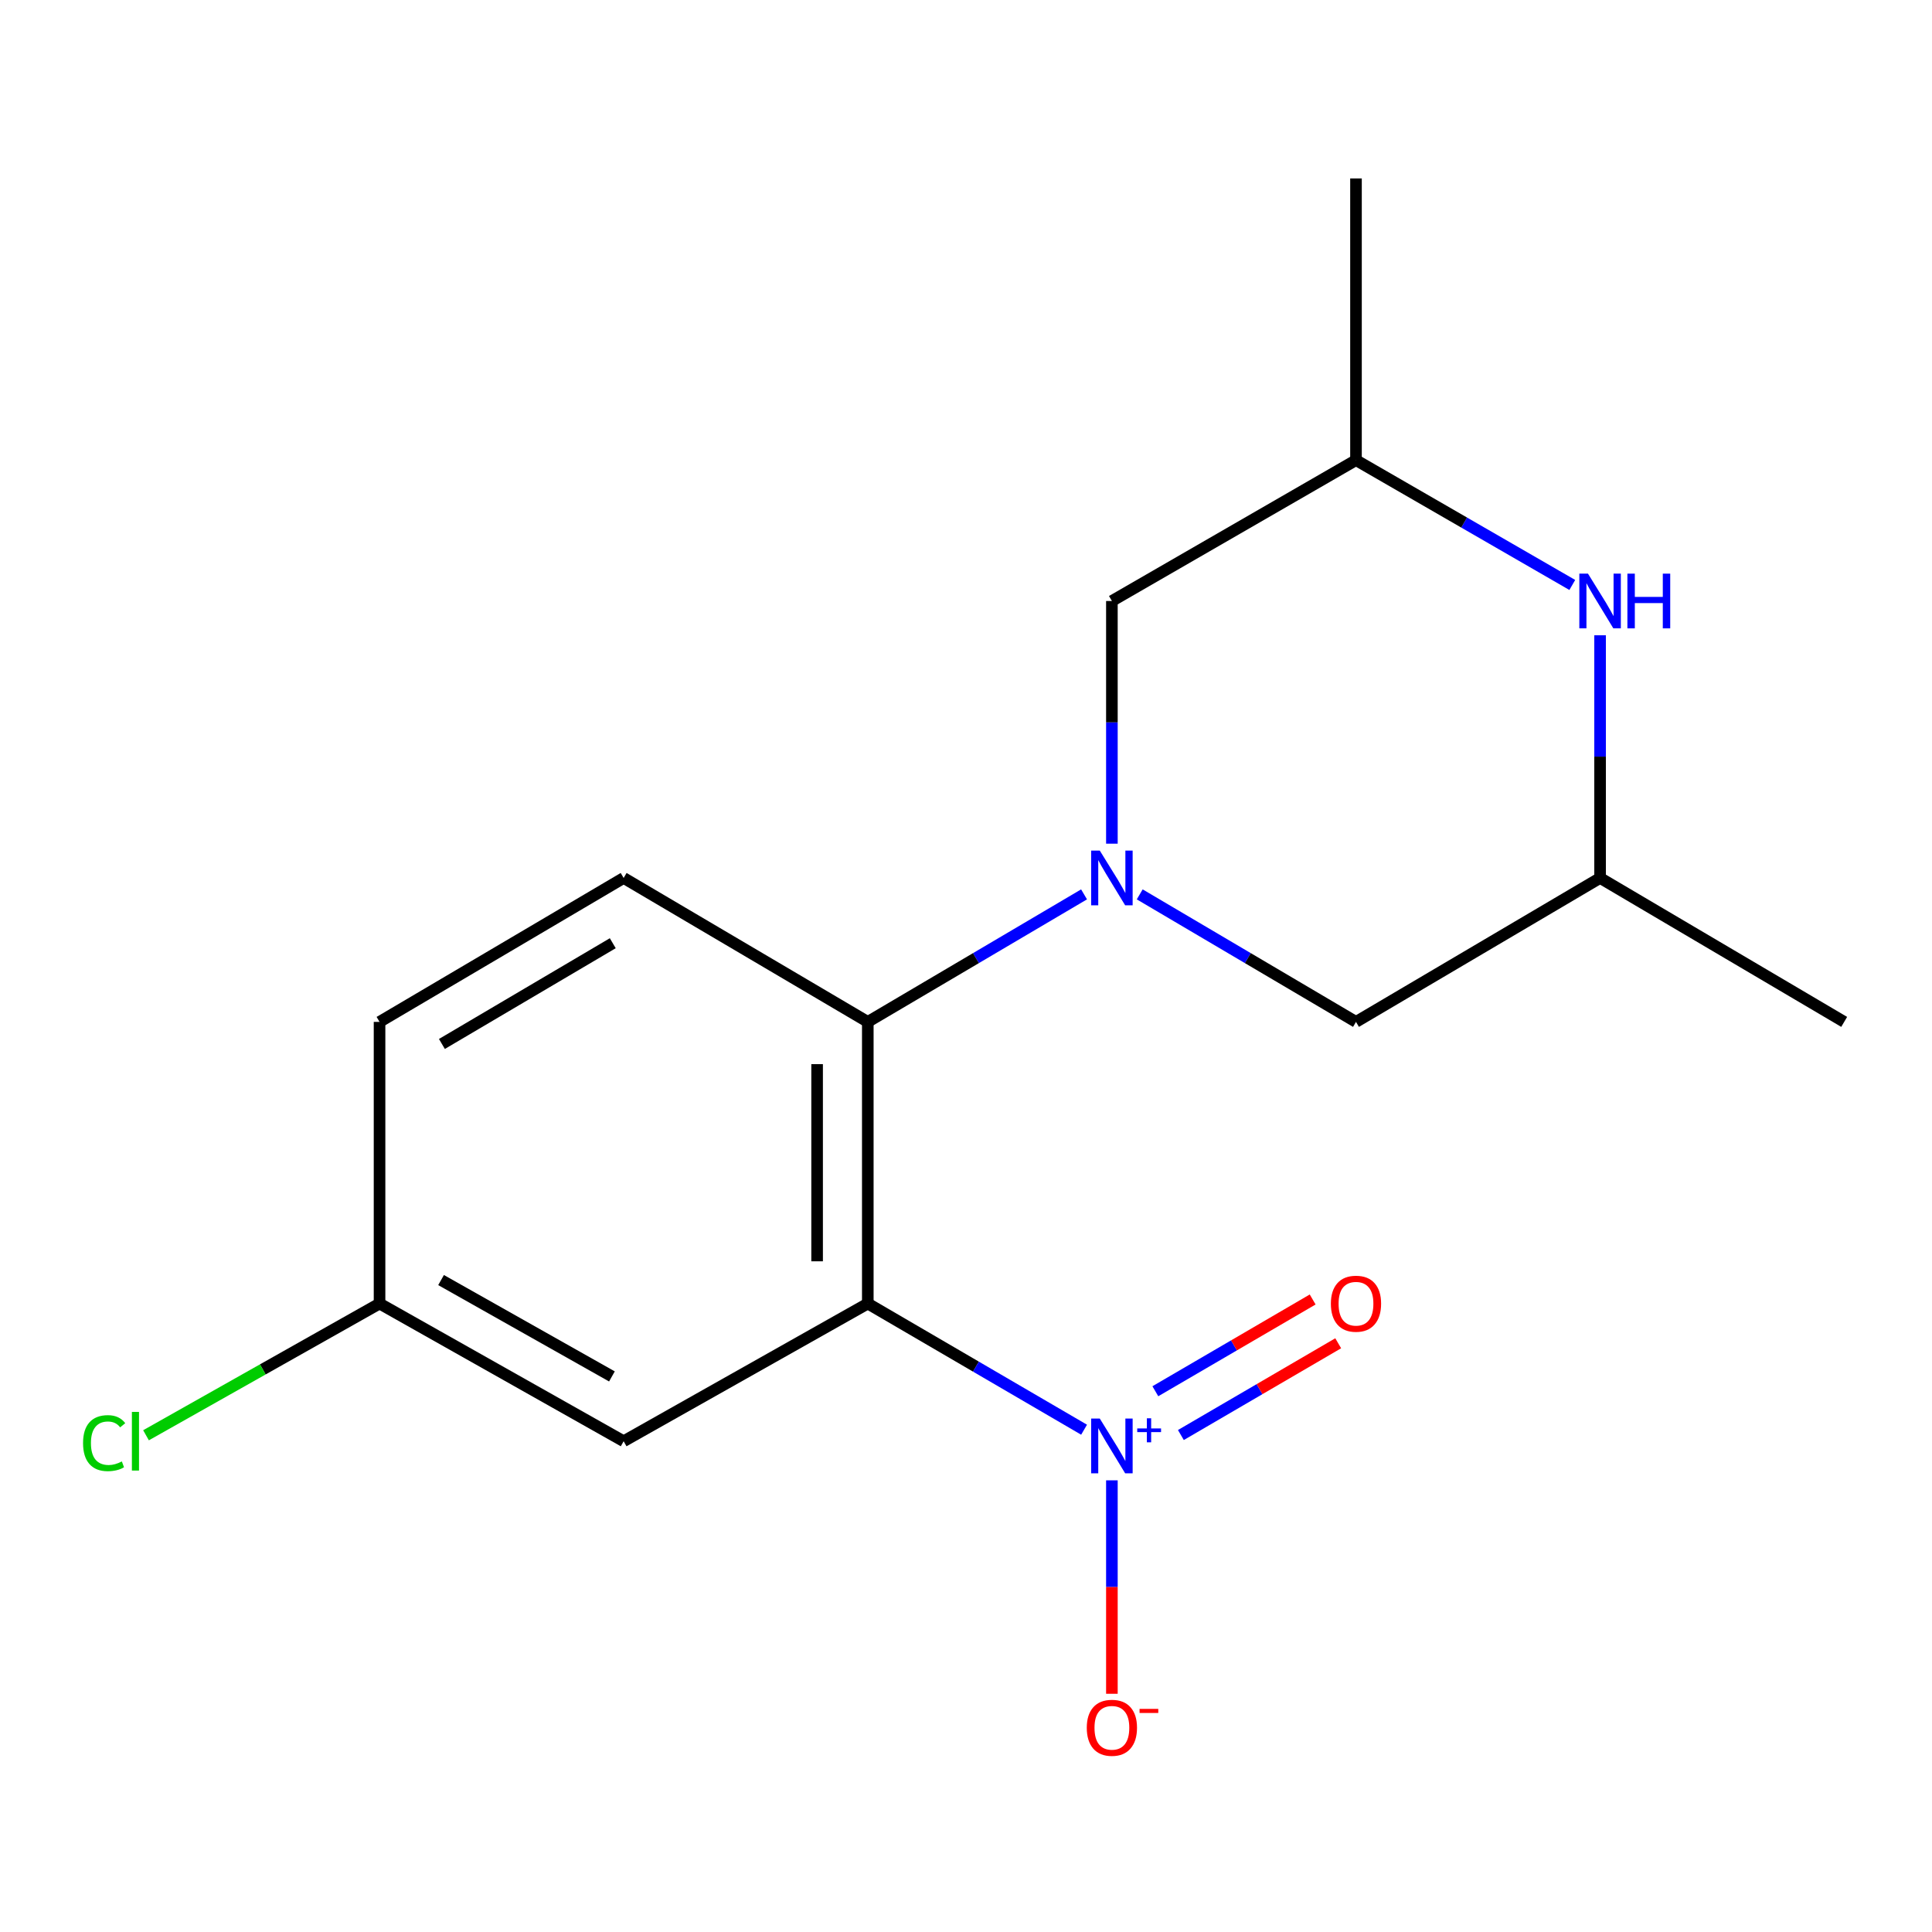 <?xml version='1.0' encoding='iso-8859-1'?>
<svg version='1.1' baseProfile='full'
              xmlns='http://www.w3.org/2000/svg'
                      xmlns:rdkit='http://www.rdkit.org/xml'
                      xmlns:xlink='http://www.w3.org/1999/xlink'
                  xml:space='preserve'
width='1000px' height='1000px' viewBox='0 0 1000 1000'>
<!-- END OF HEADER -->
<rect style='opacity:1.0;fill:#FFFFFF;stroke:none' width='1000' height='1000' x='0' y='0'> </rect>
<path class='bond-1' d='M 449.17,674.717 L 505.143,707.366' style='fill:none;fill-rule:evenodd;stroke:#000000;stroke-width:6px;stroke-linecap:butt;stroke-linejoin:miter;stroke-opacity:1' />
<path class='bond-1' d='M 505.143,707.366 L 561.117,740.016' style='fill:none;fill-rule:evenodd;stroke:#0000FF;stroke-width:6px;stroke-linecap:butt;stroke-linejoin:miter;stroke-opacity:1' />
<path class='bond-2' d='M 449.17,674.717 L 449.17,528.929' style='fill:none;fill-rule:evenodd;stroke:#000000;stroke-width:6px;stroke-linecap:butt;stroke-linejoin:miter;stroke-opacity:1' />
<path class='bond-2' d='M 422.933,652.849 L 422.933,550.797' style='fill:none;fill-rule:evenodd;stroke:#000000;stroke-width:6px;stroke-linecap:butt;stroke-linejoin:miter;stroke-opacity:1' />
<path class='bond-3' d='M 449.17,674.717 L 322.797,745.979' style='fill:none;fill-rule:evenodd;stroke:#000000;stroke-width:6px;stroke-linecap:butt;stroke-linejoin:miter;stroke-opacity:1' />
<path class='bond-0' d='M 561.107,462.926 L 505.138,495.928' style='fill:none;fill-rule:evenodd;stroke:#0000FF;stroke-width:6px;stroke-linecap:butt;stroke-linejoin:miter;stroke-opacity:1' />
<path class='bond-0' d='M 505.138,495.928 L 449.17,528.929' style='fill:none;fill-rule:evenodd;stroke:#000000;stroke-width:6px;stroke-linecap:butt;stroke-linejoin:miter;stroke-opacity:1' />
<path class='bond-5' d='M 589.92,462.926 L 645.889,495.928' style='fill:none;fill-rule:evenodd;stroke:#0000FF;stroke-width:6px;stroke-linecap:butt;stroke-linejoin:miter;stroke-opacity:1' />
<path class='bond-5' d='M 645.889,495.928 L 701.858,528.929' style='fill:none;fill-rule:evenodd;stroke:#000000;stroke-width:6px;stroke-linecap:butt;stroke-linejoin:miter;stroke-opacity:1' />
<path class='bond-6' d='M 575.514,436.688 L 575.514,373.883' style='fill:none;fill-rule:evenodd;stroke:#0000FF;stroke-width:6px;stroke-linecap:butt;stroke-linejoin:miter;stroke-opacity:1' />
<path class='bond-6' d='M 575.514,373.883 L 575.514,311.078' style='fill:none;fill-rule:evenodd;stroke:#000000;stroke-width:6px;stroke-linecap:butt;stroke-linejoin:miter;stroke-opacity:1' />
<path class='bond-8' d='M 575.514,766.218 L 575.514,821.457' style='fill:none;fill-rule:evenodd;stroke:#0000FF;stroke-width:6px;stroke-linecap:butt;stroke-linejoin:miter;stroke-opacity:1' />
<path class='bond-8' d='M 575.514,821.457 L 575.514,876.696' style='fill:none;fill-rule:evenodd;stroke:#FF0000;stroke-width:6px;stroke-linecap:butt;stroke-linejoin:miter;stroke-opacity:1' />
<path class='bond-9' d='M 611.225,742.77 L 651.939,719.022' style='fill:none;fill-rule:evenodd;stroke:#0000FF;stroke-width:6px;stroke-linecap:butt;stroke-linejoin:miter;stroke-opacity:1' />
<path class='bond-9' d='M 651.939,719.022 L 692.653,695.273' style='fill:none;fill-rule:evenodd;stroke:#FF0000;stroke-width:6px;stroke-linecap:butt;stroke-linejoin:miter;stroke-opacity:1' />
<path class='bond-9' d='M 598.005,720.107 L 638.719,696.359' style='fill:none;fill-rule:evenodd;stroke:#0000FF;stroke-width:6px;stroke-linecap:butt;stroke-linejoin:miter;stroke-opacity:1' />
<path class='bond-9' d='M 638.719,696.359 L 679.434,672.61' style='fill:none;fill-rule:evenodd;stroke:#FF0000;stroke-width:6px;stroke-linecap:butt;stroke-linejoin:miter;stroke-opacity:1' />
<path class='bond-7' d='M 449.17,528.929 L 322.797,454.432' style='fill:none;fill-rule:evenodd;stroke:#000000;stroke-width:6px;stroke-linecap:butt;stroke-linejoin:miter;stroke-opacity:1' />
<path class='bond-12' d='M 322.797,745.979 L 196.453,674.717' style='fill:none;fill-rule:evenodd;stroke:#000000;stroke-width:6px;stroke-linecap:butt;stroke-linejoin:miter;stroke-opacity:1' />
<path class='bond-12' d='M 316.734,712.437 L 228.293,662.554' style='fill:none;fill-rule:evenodd;stroke:#000000;stroke-width:6px;stroke-linecap:butt;stroke-linejoin:miter;stroke-opacity:1' />
<path class='bond-4' d='M 813.815,302.776 L 757.836,270.472' style='fill:none;fill-rule:evenodd;stroke:#0000FF;stroke-width:6px;stroke-linecap:butt;stroke-linejoin:miter;stroke-opacity:1' />
<path class='bond-4' d='M 757.836,270.472 L 701.858,238.169' style='fill:none;fill-rule:evenodd;stroke:#000000;stroke-width:6px;stroke-linecap:butt;stroke-linejoin:miter;stroke-opacity:1' />
<path class='bond-18' d='M 828.201,328.821 L 828.201,391.627' style='fill:none;fill-rule:evenodd;stroke:#0000FF;stroke-width:6px;stroke-linecap:butt;stroke-linejoin:miter;stroke-opacity:1' />
<path class='bond-18' d='M 828.201,391.627 L 828.201,454.432' style='fill:none;fill-rule:evenodd;stroke:#000000;stroke-width:6px;stroke-linecap:butt;stroke-linejoin:miter;stroke-opacity:1' />
<path class='bond-11' d='M 701.858,528.929 L 828.201,454.432' style='fill:none;fill-rule:evenodd;stroke:#000000;stroke-width:6px;stroke-linecap:butt;stroke-linejoin:miter;stroke-opacity:1' />
<path class='bond-10' d='M 575.514,311.078 L 701.858,238.169' style='fill:none;fill-rule:evenodd;stroke:#000000;stroke-width:6px;stroke-linecap:butt;stroke-linejoin:miter;stroke-opacity:1' />
<path class='bond-17' d='M 322.797,454.432 L 196.453,528.929' style='fill:none;fill-rule:evenodd;stroke:#000000;stroke-width:6px;stroke-linecap:butt;stroke-linejoin:miter;stroke-opacity:1' />
<path class='bond-17' d='M 317.171,488.207 L 228.73,540.355' style='fill:none;fill-rule:evenodd;stroke:#000000;stroke-width:6px;stroke-linecap:butt;stroke-linejoin:miter;stroke-opacity:1' />
<path class='bond-15' d='M 701.858,238.169 L 701.858,92.366' style='fill:none;fill-rule:evenodd;stroke:#000000;stroke-width:6px;stroke-linecap:butt;stroke-linejoin:miter;stroke-opacity:1' />
<path class='bond-16' d='M 828.201,454.432 L 954.545,528.929' style='fill:none;fill-rule:evenodd;stroke:#000000;stroke-width:6px;stroke-linecap:butt;stroke-linejoin:miter;stroke-opacity:1' />
<path class='bond-13' d='M 196.453,674.717 L 196.453,528.929' style='fill:none;fill-rule:evenodd;stroke:#000000;stroke-width:6px;stroke-linecap:butt;stroke-linejoin:miter;stroke-opacity:1' />
<path class='bond-14' d='M 196.453,674.717 L 136.014,708.807' style='fill:none;fill-rule:evenodd;stroke:#000000;stroke-width:6px;stroke-linecap:butt;stroke-linejoin:miter;stroke-opacity:1' />
<path class='bond-14' d='M 136.014,708.807 L 75.575,742.896' style='fill:none;fill-rule:evenodd;stroke:#00CC00;stroke-width:6px;stroke-linecap:butt;stroke-linejoin:miter;stroke-opacity:1' />
<path  class='atom-1' d='M 569.254 440.272
L 578.534 455.272
Q 579.454 456.752, 580.934 459.432
Q 582.414 462.112, 582.494 462.272
L 582.494 440.272
L 586.254 440.272
L 586.254 468.592
L 582.374 468.592
L 572.414 452.192
Q 571.254 450.272, 570.014 448.072
Q 568.814 445.872, 568.454 445.192
L 568.454 468.592
L 564.774 468.592
L 564.774 440.272
L 569.254 440.272
' fill='#0000FF'/>
<path  class='atom-2' d='M 569.254 734.253
L 578.534 749.253
Q 579.454 750.733, 580.934 753.413
Q 582.414 756.093, 582.494 756.253
L 582.494 734.253
L 586.254 734.253
L 586.254 762.573
L 582.374 762.573
L 572.414 746.173
Q 571.254 744.253, 570.014 742.053
Q 568.814 739.853, 568.454 739.173
L 568.454 762.573
L 564.774 762.573
L 564.774 734.253
L 569.254 734.253
' fill='#0000FF'/>
<path  class='atom-2' d='M 588.63 739.358
L 593.619 739.358
L 593.619 734.104
L 595.837 734.104
L 595.837 739.358
L 600.958 739.358
L 600.958 741.259
L 595.837 741.259
L 595.837 746.539
L 593.619 746.539
L 593.619 741.259
L 588.63 741.259
L 588.63 739.358
' fill='#0000FF'/>
<path  class='atom-5' d='M 821.941 296.918
L 831.221 311.918
Q 832.141 313.398, 833.621 316.078
Q 835.101 318.758, 835.181 318.918
L 835.181 296.918
L 838.941 296.918
L 838.941 325.238
L 835.061 325.238
L 825.101 308.838
Q 823.941 306.918, 822.701 304.718
Q 821.501 302.518, 821.141 301.838
L 821.141 325.238
L 817.461 325.238
L 817.461 296.918
L 821.941 296.918
' fill='#0000FF'/>
<path  class='atom-5' d='M 842.341 296.918
L 846.181 296.918
L 846.181 308.958
L 860.661 308.958
L 860.661 296.918
L 864.501 296.918
L 864.501 325.238
L 860.661 325.238
L 860.661 312.158
L 846.181 312.158
L 846.181 325.238
L 842.341 325.238
L 842.341 296.918
' fill='#0000FF'/>
<path  class='atom-9' d='M 562.514 894.296
Q 562.514 887.496, 565.874 883.696
Q 569.234 879.896, 575.514 879.896
Q 581.794 879.896, 585.154 883.696
Q 588.514 887.496, 588.514 894.296
Q 588.514 901.176, 585.114 905.096
Q 581.714 908.976, 575.514 908.976
Q 569.274 908.976, 565.874 905.096
Q 562.514 901.216, 562.514 894.296
M 575.514 905.776
Q 579.834 905.776, 582.154 902.896
Q 584.514 899.976, 584.514 894.296
Q 584.514 888.736, 582.154 885.936
Q 579.834 883.096, 575.514 883.096
Q 571.194 883.096, 568.834 885.896
Q 566.514 888.696, 566.514 894.296
Q 566.514 900.016, 568.834 902.896
Q 571.194 905.776, 575.514 905.776
' fill='#FF0000'/>
<path  class='atom-9' d='M 589.834 884.518
L 599.522 884.518
L 599.522 886.63
L 589.834 886.63
L 589.834 884.518
' fill='#FF0000'/>
<path  class='atom-10' d='M 688.858 674.797
Q 688.858 667.997, 692.218 664.197
Q 695.578 660.397, 701.858 660.397
Q 708.138 660.397, 711.498 664.197
Q 714.858 667.997, 714.858 674.797
Q 714.858 681.677, 711.458 685.597
Q 708.058 689.477, 701.858 689.477
Q 695.618 689.477, 692.218 685.597
Q 688.858 681.717, 688.858 674.797
M 701.858 686.277
Q 706.178 686.277, 708.498 683.397
Q 710.858 680.477, 710.858 674.797
Q 710.858 669.237, 708.498 666.437
Q 706.178 663.597, 701.858 663.597
Q 697.538 663.597, 695.178 666.397
Q 692.858 669.197, 692.858 674.797
Q 692.858 680.517, 695.178 683.397
Q 697.538 686.277, 701.858 686.277
' fill='#FF0000'/>
<path  class='atom-15' d='M 42.989 746.959
Q 42.989 739.919, 46.269 736.239
Q 49.589 732.519, 55.869 732.519
Q 61.709 732.519, 64.829 736.639
L 62.189 738.799
Q 59.909 735.799, 55.869 735.799
Q 51.589 735.799, 49.309 738.679
Q 47.069 741.519, 47.069 746.959
Q 47.069 752.559, 49.389 755.439
Q 51.749 758.319, 56.309 758.319
Q 59.429 758.319, 63.069 756.439
L 64.189 759.439
Q 62.709 760.399, 60.469 760.959
Q 58.229 761.519, 55.749 761.519
Q 49.589 761.519, 46.269 757.759
Q 42.989 753.999, 42.989 746.959
' fill='#00CC00'/>
<path  class='atom-15' d='M 68.269 730.799
L 71.949 730.799
L 71.949 761.159
L 68.269 761.159
L 68.269 730.799
' fill='#00CC00'/>
</svg>

